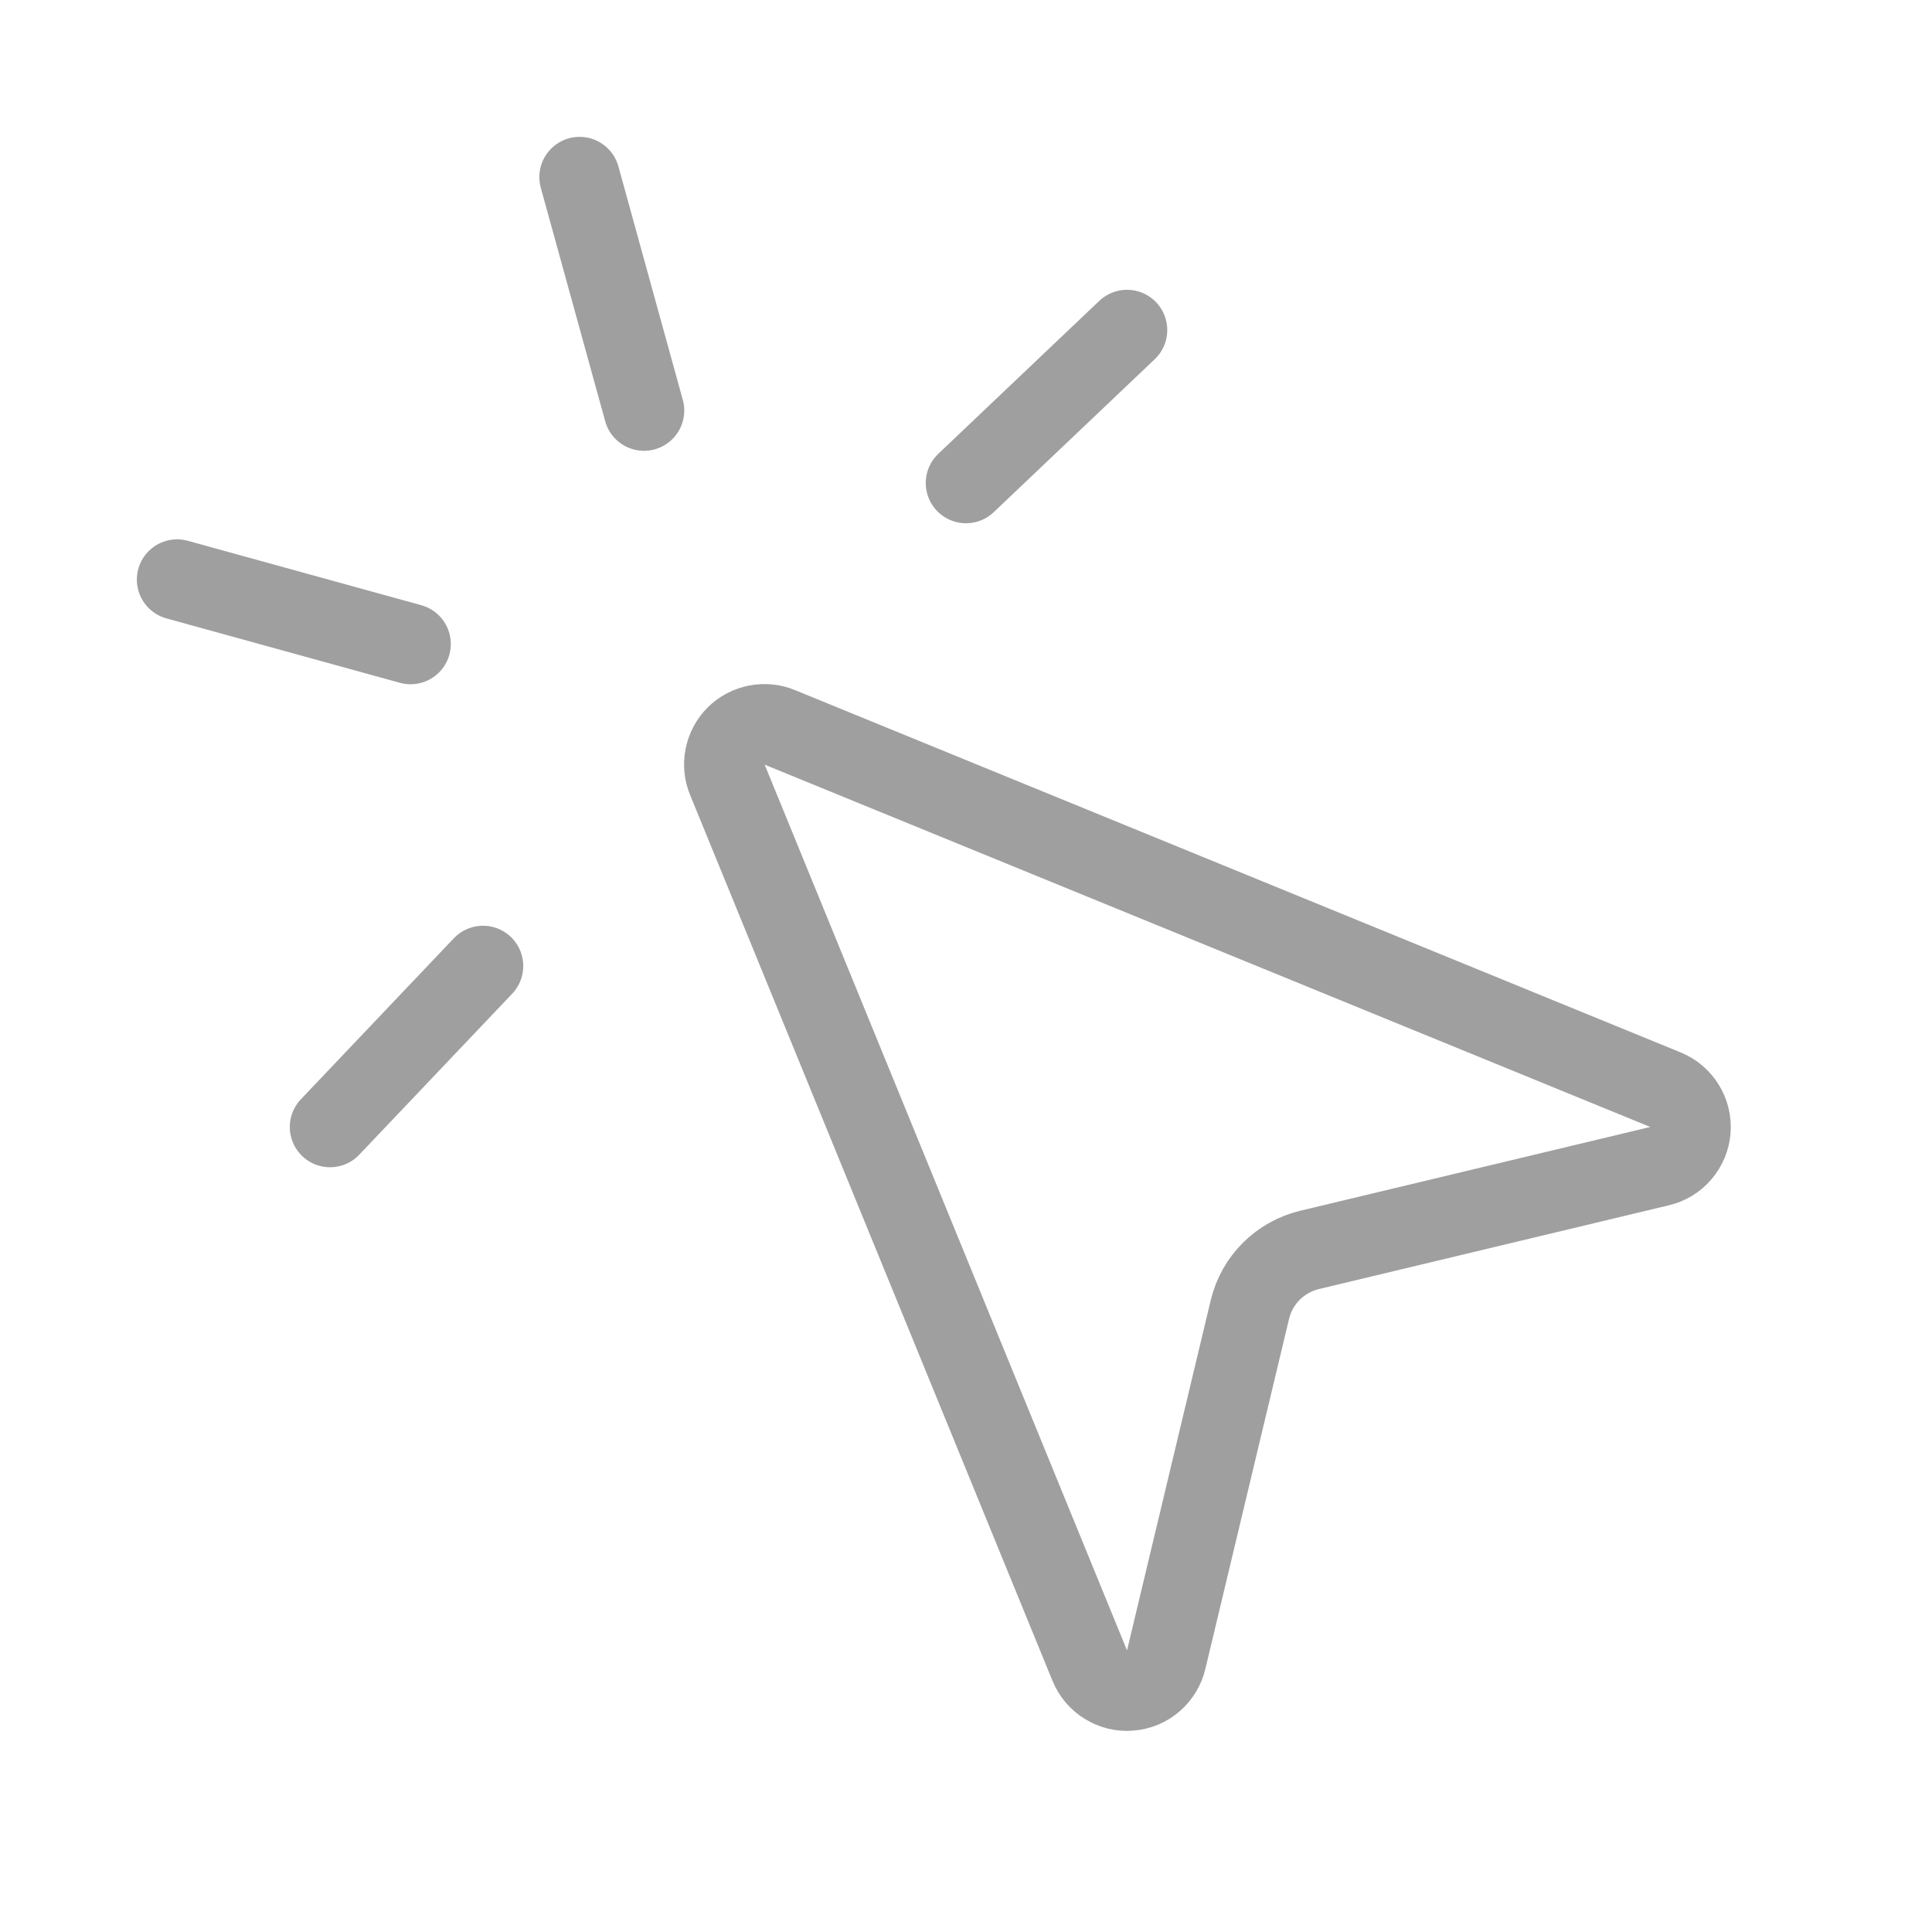 <svg width="24" height="24" viewBox="0 0 24 24" fill="none" xmlns="http://www.w3.org/2000/svg">
<path d="M14 4.1L12 6" stroke="#9F9F9F" stroke-linecap="round" stroke-linejoin="round"/>
<path d="M5.1 8L2.2 7.2" stroke="#9F9F9F" stroke-linecap="round" stroke-linejoin="round"/>
<path d="M6 12L4.1 14" stroke="#9F9F9F" stroke-linecap="round" stroke-linejoin="round"/>
<path d="M7.2 2.2L8 5.1" stroke="#9F9F9F" stroke-linecap="round" stroke-linejoin="round"/>
<path d="M9.037 9.69C8.998 9.599 8.988 9.498 9.007 9.401C9.026 9.303 9.073 9.214 9.143 9.143C9.214 9.073 9.303 9.026 9.401 9.007C9.498 8.988 9.599 8.998 9.69 9.037L20.69 13.537C20.788 13.577 20.871 13.648 20.926 13.738C20.982 13.828 21.007 13.933 20.999 14.039C20.991 14.144 20.949 14.244 20.88 14.325C20.812 14.405 20.719 14.462 20.616 14.486L16.267 15.527C16.088 15.57 15.924 15.662 15.793 15.792C15.662 15.923 15.57 16.087 15.527 16.266L14.487 20.616C14.463 20.719 14.406 20.812 14.326 20.881C14.245 20.951 14.145 20.992 14.039 21C13.933 21.009 13.828 20.983 13.738 20.927C13.647 20.872 13.577 20.788 13.537 20.69L9.037 9.69Z" stroke="#9F9F9F" stroke-linecap="round" stroke-linejoin="round"/>
</svg>
